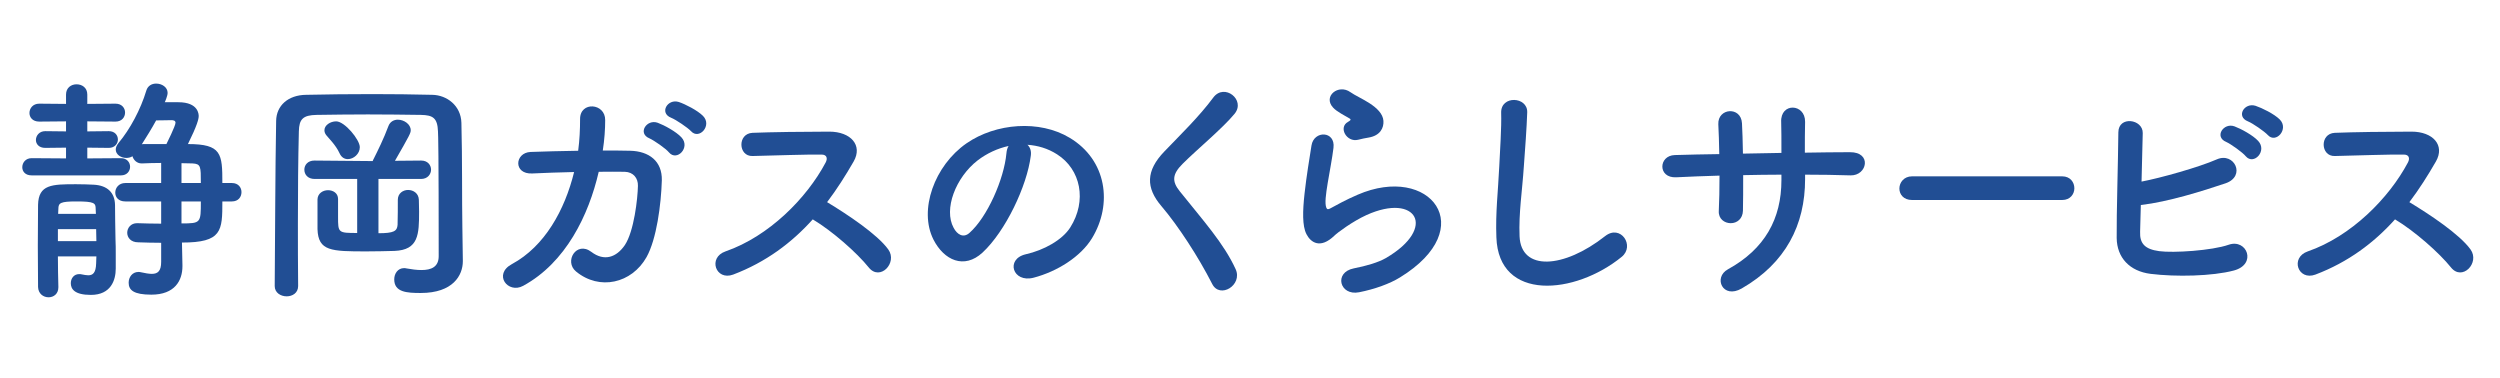 <svg width="251" height="38" viewBox="0 0 251 38" fill="none" xmlns="http://www.w3.org/2000/svg">
<path d="M240.46 22.024C238.348 24.376 235.756 26.32 232.468 27.568C230.716 28.216 229.9 25.864 231.7 25.24C236.068 23.728 239.86 19.888 241.756 16.312C241.972 15.904 241.876 15.52 241.348 15.52C239.836 15.496 236.524 15.616 234.412 15.664C232.972 15.712 232.876 13.408 234.412 13.336C236.164 13.264 239.692 13.216 242.116 13.216C244.276 13.216 245.5 14.584 244.564 16.216C243.748 17.632 242.884 19 241.9 20.296C243.892 21.496 246.94 23.512 248.044 25.048C249.004 26.392 247.204 28.264 246.076 26.848C244.9 25.384 242.428 23.2 240.46 22.024Z" fill="#214E94"/>
<path d="M227.683 13.552C227.347 13.192 226.171 12.376 225.691 12.184C224.467 11.704 225.331 10.264 226.459 10.624C227.107 10.84 228.331 11.44 228.883 11.992C229.843 12.952 228.499 14.464 227.683 13.552ZM225.475 15.688C225.163 15.304 223.987 14.464 223.507 14.248C222.283 13.744 223.243 12.28 224.347 12.688C224.995 12.928 226.195 13.576 226.723 14.152C227.659 15.16 226.267 16.624 225.475 15.688ZM214.939 20.584C214.915 21.64 214.891 22.6 214.867 23.272C214.819 24.448 215.347 25.024 216.787 25.216C218.179 25.408 222.067 25.168 223.771 24.568C225.595 23.944 226.627 26.536 224.275 27.16C222.115 27.736 218.443 27.808 215.923 27.496C213.811 27.232 212.539 25.864 212.515 23.896C212.491 21.496 212.659 16.144 212.683 13.288C212.683 11.608 215.155 11.944 215.131 13.36C215.107 14.656 215.059 16.456 215.011 18.232C216.907 17.872 220.771 16.792 222.571 16C224.323 15.232 225.523 17.68 223.459 18.4C221.179 19.168 217.675 20.272 214.939 20.584Z" fill="#214E94"/>
<path d="M207.042 20.08H191.97C191.106 20.08 190.698 19.504 190.698 18.928C190.698 18.328 191.154 17.704 191.97 17.704H207.042C207.858 17.704 208.266 18.304 208.266 18.904C208.266 19.48 207.858 20.08 207.042 20.08Z" fill="#214E94"/>
<path d="M181.231 17.536V17.992C181.231 22.576 179.287 26.416 174.871 28.96C172.951 30.064 171.991 27.856 173.479 27.04C177.199 25 178.855 21.952 178.855 18.088V17.536C177.559 17.536 176.287 17.56 175.015 17.584C175.015 18.952 175.015 20.224 174.991 21.16C174.967 21.976 174.391 22.408 173.767 22.408C173.143 22.408 172.519 21.976 172.567 21.184C172.615 20.2 172.639 18.952 172.639 17.632C171.127 17.68 169.639 17.728 168.295 17.8C166.423 17.896 166.495 15.616 168.151 15.568C169.591 15.52 171.103 15.496 172.615 15.472C172.591 14.344 172.567 13.288 172.519 12.472C172.447 10.84 174.799 10.648 174.895 12.376C174.943 13.168 174.967 14.248 174.991 15.424C176.287 15.4 177.559 15.376 178.855 15.352C178.855 14.104 178.855 12.928 178.831 12.256C178.735 10.264 181.255 10.384 181.231 12.232C181.207 13.192 181.207 14.248 181.207 15.328C182.743 15.304 184.279 15.28 185.719 15.28C187.975 15.256 187.471 17.656 185.791 17.608C184.303 17.56 182.791 17.536 181.231 17.536Z" fill="#214E94"/>
<path d="M162.813 25.792C158.133 29.608 150.453 30.304 150.237 23.824C150.141 21.304 150.405 19.264 150.525 16.72C150.597 15.16 150.765 12.808 150.717 11.32C150.669 9.544 153.381 9.688 153.333 11.272C153.285 12.784 153.117 15.064 152.997 16.672C152.829 19.216 152.469 21.4 152.565 23.728C152.709 27.232 156.981 26.992 161.157 23.704C162.717 22.48 164.181 24.688 162.813 25.792Z" fill="#214E94"/>
<path d="M137.385 13.816C137.073 13.864 136.737 13.936 136.353 14.032C135.201 14.32 134.337 12.784 135.345 12.232C135.465 12.16 135.705 12.04 135.537 11.92C135.033 11.608 134.217 11.224 133.833 10.792C132.801 9.664 134.385 8.392 135.585 9.256C136.017 9.568 136.833 9.928 137.529 10.384C138.225 10.84 138.849 11.416 138.897 12.136C138.945 12.832 138.585 13.624 137.385 13.816ZM140.553 27.856C139.545 28.48 138.033 29.032 136.449 29.344C134.505 29.728 133.881 27.352 135.921 26.944C137.169 26.704 138.393 26.344 139.137 25.912C141.777 24.376 142.497 22.72 141.993 21.76C141.489 20.8 139.737 20.44 137.193 21.592C135.777 22.24 134.265 23.368 133.977 23.656C132.561 25.024 131.601 24.352 131.169 23.512C130.737 22.672 130.785 21.184 130.977 19.432C131.169 17.68 131.481 15.832 131.673 14.608C131.913 13.072 134.097 13.12 133.881 14.848C133.761 15.856 133.497 17.2 133.305 18.352C133.113 19.528 132.993 20.416 133.161 20.848C133.233 21.04 133.353 21.04 133.569 20.92C134.049 20.656 135.177 20.032 136.305 19.552C143.553 16.408 148.665 22.888 140.553 27.856Z" fill="#214E94"/>
<path d="M124.054 27.016C124.798 28.624 122.47 30.04 121.702 28.504C120.31 25.768 118.27 22.648 116.614 20.704C115.03 18.856 115.03 17.152 116.902 15.208C118.534 13.504 120.382 11.728 121.822 9.784C122.926 8.32 125.086 10.024 123.958 11.416C122.758 12.88 120.214 14.968 118.726 16.456C117.694 17.488 117.646 18.208 118.438 19.192C120.838 22.192 122.878 24.448 124.054 27.016Z" fill="#214E94"/>
<path d="M103.156 14.536C103.42 14.776 103.564 15.16 103.492 15.64C103.108 18.688 100.948 23.224 98.644 25.36C96.796 27.064 94.78 26.128 93.724 24.064C92.212 21.088 93.82 16.624 97.036 14.392C99.988 12.352 104.38 12.016 107.404 13.84C111.124 16.072 111.724 20.488 109.636 23.92C108.508 25.768 106.156 27.256 103.78 27.88C101.668 28.432 100.924 26.008 102.988 25.528C104.812 25.12 106.66 24.088 107.452 22.84C109.156 20.152 108.508 17.008 106.132 15.496C105.196 14.896 104.188 14.608 103.156 14.536ZM101.26 14.656C100.156 14.896 99.076 15.4 98.164 16.096C95.932 17.824 94.732 21.016 95.74 22.864C96.1 23.56 96.724 23.92 97.324 23.392C99.124 21.808 100.804 17.992 101.044 15.4C101.068 15.112 101.14 14.848 101.26 14.656Z" fill="#214E94"/>
<path d="M81.601 22.024C79.489 24.376 76.897 26.32 73.609 27.568C71.857 28.216 71.041 25.864 72.841 25.24C77.209 23.728 81.001 19.888 82.897 16.312C83.113 15.904 83.017 15.52 82.489 15.52C80.977 15.496 77.665 15.616 75.553 15.664C74.113 15.712 74.017 13.408 75.553 13.336C77.305 13.264 80.833 13.216 83.257 13.216C85.417 13.216 86.641 14.584 85.705 16.216C84.889 17.632 84.025 19 83.041 20.296C85.033 21.496 88.081 23.512 89.185 25.048C90.145 26.392 88.345 28.264 87.217 26.848C86.041 25.384 83.569 23.2 81.601 22.024Z" fill="#214E94"/>
<path d="M69.376 13.168C69.04 12.808 67.864 12.016 67.384 11.824C66.16 11.344 67.024 9.88 68.152 10.24C68.8 10.456 70.024 11.08 70.576 11.632C71.536 12.592 70.192 14.08 69.376 13.168ZM67.168 15.304C66.856 14.92 65.68 14.104 65.2 13.888C63.976 13.384 64.936 11.92 66.04 12.328C66.688 12.568 67.888 13.216 68.416 13.792C69.352 14.8 67.96 16.24 67.168 15.304ZM57.64 17.272C56.128 17.296 54.64 17.368 53.44 17.416C51.52 17.512 51.664 15.328 53.272 15.256C54.64 15.208 56.32 15.16 58.048 15.136C58.192 14.056 58.24 12.976 58.24 11.968C58.216 10.144 60.784 10.336 60.76 12.064C60.76 12.976 60.688 14.032 60.52 15.112C61.504 15.112 62.44 15.112 63.28 15.136C65.152 15.184 66.496 16.168 66.448 18.112C66.376 20.536 65.92 24.016 64.912 25.816C63.424 28.456 60.184 29.2 57.832 27.256C56.608 26.248 57.88 24.16 59.368 25.288C60.664 26.272 61.888 25.84 62.728 24.616C63.664 23.224 64.024 19.912 64.048 18.664C64.072 17.896 63.592 17.272 62.728 17.248C61.984 17.224 61.072 17.248 60.112 17.248C59.104 21.616 56.8 26.368 52.528 28.696C50.992 29.536 49.48 27.544 51.4 26.512C54.688 24.736 56.704 21.088 57.64 17.272Z" fill="#214E94"/>
<path d="M34.925 15.976C34.589 15.976 34.277 15.808 34.085 15.376C33.701 14.536 32.957 13.84 32.741 13.552C32.621 13.384 32.573 13.24 32.573 13.072C32.573 12.568 33.173 12.184 33.749 12.184C34.613 12.184 36.125 14.032 36.125 14.776C36.125 15.448 35.501 15.976 34.925 15.976ZM42.269 17.968H37.997V23.416C39.557 23.416 39.869 23.2 39.917 22.576C39.941 21.976 39.941 20.608 39.941 20.056C39.941 19.408 40.469 19.072 40.973 19.072C41.501 19.072 42.029 19.408 42.053 20.056C42.053 20.344 42.077 20.776 42.077 21.232C42.077 23.536 42.029 25.096 39.605 25.192C38.693 25.216 37.733 25.24 36.797 25.24C33.245 25.24 31.949 25.216 31.877 23.008C31.877 23.008 31.877 23.008 31.877 20.008C31.901 19.408 32.429 19.096 32.933 19.096C33.437 19.096 33.941 19.384 33.941 19.984V20.008C33.941 20.368 33.941 21.112 33.941 21.76C33.941 23.368 33.941 23.392 35.861 23.392V17.968H31.589C30.893 17.968 30.557 17.512 30.557 17.032C30.557 16.576 30.893 16.12 31.565 16.12H31.589L36.941 16.168H37.421C37.445 16.096 37.469 16.024 37.517 15.952C37.901 15.184 38.525 13.936 39.005 12.64C39.173 12.208 39.557 12.016 39.941 12.016C40.565 12.016 41.237 12.472 41.237 13.072C41.237 13.36 41.141 13.552 39.653 16.144L42.269 16.12H42.293C42.941 16.12 43.277 16.576 43.277 17.032C43.277 17.488 42.941 17.968 42.269 17.968ZM46.421 22.792L46.469 26.176C46.469 26.2 46.469 26.2 46.469 26.224C46.469 27.64 45.485 29.416 42.245 29.416C40.853 29.416 39.581 29.344 39.581 28.048C39.581 27.472 39.941 26.92 40.565 26.92C40.637 26.92 40.709 26.92 40.781 26.944C41.309 27.04 41.837 27.112 42.317 27.112C43.301 27.112 44.045 26.8 44.045 25.72C44.045 15.256 43.997 13.576 43.973 13.192C43.925 11.824 43.445 11.56 42.269 11.536C40.517 11.512 38.717 11.488 36.941 11.488C35.165 11.488 33.413 11.512 31.781 11.536C30.413 11.56 30.029 11.968 30.005 13.192C29.933 16.024 29.909 19.168 29.909 22.432C29.909 24.496 29.909 26.584 29.933 28.696V28.72C29.933 29.416 29.357 29.752 28.781 29.752C28.181 29.752 27.581 29.392 27.581 28.72V28.696C27.629 23.32 27.629 17.488 27.725 12.136C27.749 10.6 28.925 9.544 30.725 9.52C32.837 9.472 35.117 9.448 37.421 9.448C39.437 9.448 41.453 9.472 43.397 9.52C44.861 9.544 46.277 10.6 46.325 12.328C46.421 15.976 46.373 20.08 46.421 22.792Z" fill="#214E94"/>
<path d="M23.285 20.224H22.325C22.325 23.176 22.301 24.352 18.269 24.352L18.317 26.608C18.317 26.656 18.317 26.68 18.317 26.728C18.317 28.168 17.549 29.584 15.197 29.584C13.421 29.584 12.917 29.128 12.917 28.384C12.917 27.832 13.277 27.304 13.901 27.304C13.973 27.304 14.045 27.304 14.117 27.328C14.573 27.424 14.933 27.496 15.245 27.496C15.845 27.496 16.181 27.208 16.181 26.296V24.376C15.365 24.376 14.597 24.352 13.877 24.328C13.133 24.328 12.773 23.848 12.773 23.368C12.773 22.888 13.133 22.408 13.757 22.408H13.781C14.549 22.432 15.365 22.456 16.181 22.456V20.224H12.581C11.885 20.224 11.573 19.792 11.573 19.336C11.573 18.856 11.933 18.376 12.581 18.376H16.181V16.36C15.485 16.36 14.837 16.384 14.261 16.408C14.237 16.408 14.237 16.408 14.213 16.408C13.733 16.408 13.397 16.048 13.301 15.688C13.109 15.808 12.893 15.856 12.677 15.856C12.149 15.856 11.621 15.52 11.621 15.016C11.621 14.8 11.717 14.584 11.909 14.344C13.037 13 14.117 11.008 14.693 9.088C14.837 8.608 15.245 8.392 15.677 8.392C16.253 8.392 16.829 8.752 16.829 9.328C16.829 9.616 16.565 10.24 16.541 10.264C17.045 10.264 17.573 10.264 17.909 10.264C19.949 10.264 19.949 11.512 19.949 11.656C19.949 11.944 19.805 12.568 18.869 14.464C22.253 14.464 22.325 15.424 22.325 18.376H23.285C23.933 18.376 24.245 18.832 24.245 19.288C24.245 19.768 23.933 20.224 23.285 20.224ZM12.149 17.608H3.173C2.525 17.608 2.237 17.2 2.237 16.792C2.237 16.336 2.573 15.88 3.173 15.88L6.629 15.904V14.824L4.541 14.848C3.893 14.848 3.605 14.44 3.605 14.056C3.605 13.624 3.941 13.168 4.541 13.168L6.629 13.192V12.184L3.941 12.208C3.269 12.208 2.957 11.776 2.957 11.344C2.957 10.888 3.293 10.408 3.941 10.408L6.629 10.432V9.496C6.629 8.8 7.157 8.464 7.685 8.464C8.237 8.464 8.765 8.8 8.765 9.496V10.432L11.597 10.408C12.245 10.408 12.557 10.864 12.557 11.296C12.557 11.752 12.245 12.208 11.597 12.208L8.765 12.184V13.192L10.925 13.168C11.525 13.168 11.837 13.576 11.837 14.008C11.837 14.416 11.525 14.848 10.925 14.848L8.765 14.824V15.904L12.149 15.88C12.749 15.88 13.061 16.312 13.061 16.744C13.061 17.176 12.749 17.608 12.149 17.608ZM9.677 25.744H5.813C5.813 26.8 5.837 27.856 5.861 28.816V28.84C5.861 29.512 5.381 29.848 4.877 29.848C4.349 29.848 3.845 29.488 3.821 28.816C3.821 27.496 3.797 26.08 3.797 24.664C3.797 23.248 3.821 21.832 3.821 20.56C3.869 18.52 5.213 18.496 7.637 18.496C8.309 18.496 8.957 18.52 9.413 18.544C10.781 18.616 11.525 19.336 11.549 20.584C11.549 20.92 11.573 23.32 11.597 24.088C11.621 24.496 11.621 25.024 11.621 25.552C11.621 26.056 11.621 26.56 11.621 26.896C11.621 26.92 11.621 26.944 11.621 26.968C11.621 28.12 11.141 29.608 9.125 29.608C7.469 29.608 7.109 29.008 7.109 28.432C7.109 27.952 7.421 27.52 7.949 27.52C8.021 27.52 8.117 27.52 8.189 27.544C8.429 27.592 8.669 27.64 8.861 27.64C9.317 27.64 9.629 27.4 9.653 26.44C9.653 26.224 9.677 25.984 9.677 25.744ZM14.357 14.464H16.709C16.733 14.416 17.621 12.64 17.621 12.328C17.621 12.088 17.381 12.064 17.189 12.064C16.997 12.064 16.325 12.088 15.677 12.088C15.221 12.928 14.693 13.768 14.237 14.488C14.285 14.488 14.309 14.464 14.357 14.464ZM18.221 18.376H20.165C20.165 16.696 20.165 16.456 19.325 16.408C18.989 16.408 18.629 16.384 18.221 16.384V18.376ZM20.165 20.224H18.221V22.432C20.165 22.432 20.165 22.384 20.165 20.224ZM9.629 21.472L9.605 20.968C9.605 20.392 9.485 20.224 7.685 20.224C6.077 20.224 5.861 20.368 5.861 20.968L5.837 21.472H9.629ZM9.653 23.008H5.813V24.208H9.677C9.677 23.824 9.653 23.416 9.653 23.008Z" fill="#214E94"/>
</svg>
